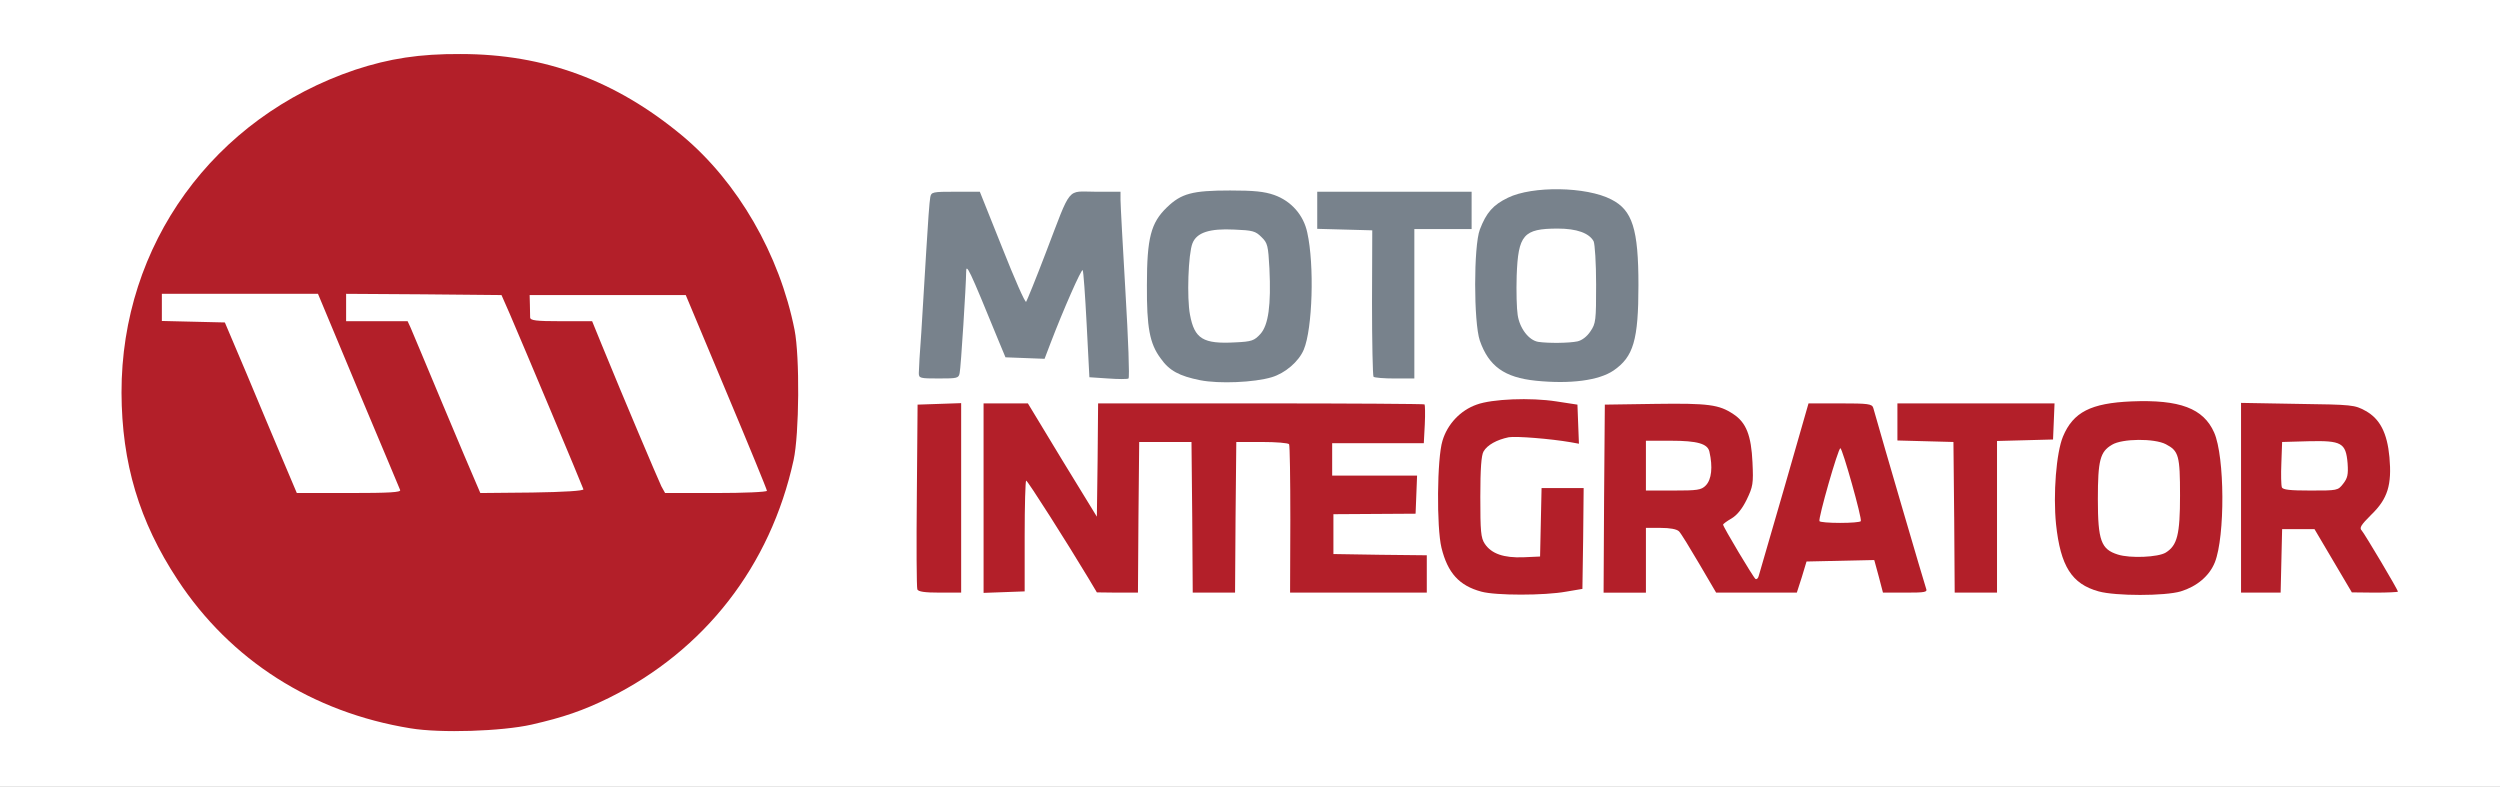 <?xml version="1.0" encoding="utf-8"?>
<!DOCTYPE svg PUBLIC "-//W3C//DTD SVG 1.0//EN" "http://www.w3.org/TR/2001/REC-SVG-20010904/DTD/svg10.dtd">
<svg version="1.0" xmlns="http://www.w3.org/2000/svg" width="502px" height="158px" viewBox="0 0 502 158" preserveAspectRatio="xMidYMid meet">
 <rect x="0" y="0" width="502" height="158" fill="#333333" stroke="none"/>
 <g fill="#ffffff">
  <path d="M0 79 l0 -79 251 0 251 0 0 79 0 79 -251 0 -251 0 0 -79z m105.25 65 c17.70 -3.95 32.20 -13.80 42.40 -28.80 2.50 -3.75 6.20 -10.80 7.05 -13.55 l0.35 -1.15 -11.50 0 -11.50 0 -0.75 -1.35 c-0.65 -1.35 -7.70 -17.95 -11.90 -28.25 l-2 -4.90 -5.75 0 c-5.55 0 -5.70 0.05 -5.40 1.05 0.20 0.55 3.05 7.35 6.35 15.10 4.15 9.60 6.05 14.75 6.10 16.10 l0.05 2 -11.95 0 -12 0 -3.65 -8.75 c-2 -4.80 -5.25 -12.50 -7.20 -17.10 l-3.55 -8.40 -5.75 0 c-4.40 0 -5.70 0.15 -5.50 0.65 0.15 0.30 3.10 7.35 6.55 15.55 3.80 9.05 6.30 15.65 6.30 16.65 l0 1.65 -11.95 0 -11.95 0 -2.90 -6.85 c-1.60 -3.80 -4.85 -11.50 -7.20 -17.15 l-4.35 -10.25 -6.35 -0.15 -6.30 -0.15 0 -4.20 0 -4.25 17.20 0 17.20 0 1.25 3.15 1.30 3.10 0.05 -3.10 0 -3.15 17 0 17.05 0 1.20 2.60 1.20 2.55 0.15 -2.45 0.15 -2.45 17.20 0 17.25 0 8.15 19.45 c4.50 10.70 8.15 19.90 8.20 20.50 0.05 1.60 1.20 -1.85 2.25 -6.80 1.15 -5.20 1.30 -17.95 0.25 -23.15 -3.65 -18.65 -14.25 -34.30 -30.30 -44.70 -26.15 -17.05 -59.50 -13.30 -82 9.20 -22.75 22.70 -26.20 55.90 -8.60 82.65 14.90 22.70 43 34.70 68.10 29.10z m207.75 -26.70 l3.25 -0.55 0.15 -8.60 0.10 -8.65 -2.70 0 -2.75 0 -0.15 6.90 -0.15 6.85 -4.85 0.15 c-5.55 0.15 -7.80 -0.50 -9.25 -2.70 -0.80 -1.25 -0.90 -2.55 -0.90 -10.95 0 -10.45 0.15 -11.15 2.90 -12.60 1.80 -0.95 7.20 -1.15 13.25 -0.50 l3.65 0.35 -0.15 -2.10 -0.15 -2.15 -4.25 -0.65 c-10.80 -1.65 -17.85 1.20 -19.85 7.90 -0.55 1.90 -0.85 4.75 -0.85 9.25 0 11.85 2.15 16.30 8.65 18.05 2.85 0.80 9.75 0.80 14.05 0z m123.40 -0.05 c3.25 -1 5.75 -3.10 6.85 -5.85 1.95 -4.90 1.85 -18.50 -0.15 -23.05 -2.05 -4.60 -7.15 -6.70 -15.10 -6.20 -6.60 0.40 -10.40 2.55 -12.20 6.90 -1.35 3.25 -2 10.35 -1.35 15.50 0.90 7.75 3.25 11.30 8.45 12.70 3.30 0.95 10.40 0.90 13.50 0z m-244.90 -17.25 l0 -17.50 -2.70 0 -2.65 0 -0.35 2.65 c-0.40 3.50 -0.40 31.60 0.05 32 0.15 0.20 1.50 0.35 3 0.35 l2.65 0 0 -17.50z m12.75 6.15 l-0.05 -11.15 1.85 0 c1.80 0 1.85 0 7.05 8.40 2.90 4.60 6 9.65 6.95 11.20 l1.70 2.85 2.60 0.05 2.65 0 0.10 -15.10 0.15 -15.15 6.75 0 6.75 0 0.15 15.15 0.10 15.10 2.75 0 2.75 0 0.10 -15.10 0.15 -15.15 6.45 -0.15 c4.20 -0.10 6.65 0.05 7.10 0.45 0.55 0.45 0.60 2.30 0.35 9.35 -0.15 4.90 -0.15 11.50 0.10 14.75 l0.35 5.85 11.95 0 11.95 0 0 -2.25 0 -2.25 -9.35 -0.10 -9.40 -0.15 0 -5.50 0 -5.50 8.40 -0.15 8.35 -0.10 0 -2.25 0 -2.25 -8.50 0 -8.50 0 0 -4.75 0 -4.75 9.25 0 9.25 0 0 -2.50 0 -2.50 -31.25 0 -31.25 0 0 11.25 0 11.25 -1.70 0 c-1.70 0 -1.80 -0.10 -8.55 -11.25 l-6.85 -11.25 -2.95 0 -2.95 0 0 17.55 0 17.50 2.65 -0.15 2.60 -0.15 0 -11.10z m124.75 4.85 l0 -6.50 4.45 0 c3.20 0 4.70 0.20 5.20 0.70 0.40 0.40 2.20 3.35 4.05 6.50 l3.40 5.80 2.20 0 c1.25 0 2.15 -0.15 2.05 -0.35 -0.10 -0.25 -1.50 -2.55 -3.05 -5.25 -3.45 -5.90 -3.70 -7.80 -1.10 -9.30 1.10 -0.65 2.15 -1.95 3.05 -3.80 1.20 -2.45 1.35 -3.25 1.15 -6.05 -0.45 -5.45 -2.75 -8.50 -7.45 -9.75 -1.05 -0.30 -5.75 -0.45 -10.55 -0.40 l-8.65 0.15 -0.15 17.40 -0.10 17.35 2.75 0 2.75 0 0 -6.50z m31.30 3.40 l0.95 -3.15 8.30 -0.15 8.30 -0.10 0.90 3.25 0.85 3.25 2.50 0 c2.10 0 2.45 -0.10 2.20 -0.85 -0.70 -2.30 -9.80 -33.80 -9.80 -33.95 0 -0.10 -2.20 -0.20 -4.90 -0.20 l-4.95 0 -3.90 13.40 c-2.15 7.35 -4.40 15.20 -5.05 17.50 l-1.15 4.10 2.40 0 2.35 0 1 -3.10z m39.20 -12.15 l0 -15.20 5.65 -0.15 5.60 -0.15 0.15 -2.10 0.15 -2.15 -14.25 0 -14.30 0 0 2.25 0 2.20 5.65 0.15 5.60 0.15 0.15 15.15 0.10 15.10 2.75 0 2.75 0 0 -15.25z m57.10 8.90 l0.15 -6.40 4.75 0 4.75 0 3.75 6.35 3.75 6.35 2.35 0.05 2.40 0 -2.60 -4.35 c-1.40 -2.45 -2.85 -4.75 -3.20 -5.20 -1.40 -1.60 -0.85 -3.35 1.95 -6.10 3.35 -3.25 4.25 -6.05 3.40 -10.60 -0.70 -3.85 -1.90 -5.75 -4.60 -7.25 -2.10 -1.20 -2.65 -1.25 -12.05 -1.40 l-9.90 -0.20 0 17.55 0 17.55 2.50 0 2.45 0 0.15 -6.35z m-202.85 -36.90 c2.80 -0.80 5.50 -3.10 6.55 -5.55 1.70 -4.10 2.05 -14.25 0.65 -20.70 -0.70 -3.35 -3.25 -6.20 -6.60 -7.35 -3.10 -1.10 -10.95 -1.20 -14.25 -0.25 -3.25 1 -6.30 4.20 -7.40 7.85 -1.10 3.70 -1.25 13.70 -0.25 17.60 0.80 3.20 2.95 6.30 5.15 7.50 3.85 2 10.65 2.40 16.15 0.90z m67.55 -0.65 c2.55 -1.30 4.45 -3.50 5.25 -6 0.85 -2.70 1.20 -15.30 0.45 -18.60 -1.15 -5.45 -3.75 -7.80 -9.90 -9 -6.50 -1.30 -14.15 0.55 -16.60 4 -2.20 3.05 -2.65 5.40 -2.70 13 -0.05 8 0.65 11.15 3.05 14.05 2.60 3.10 5.50 3.95 12.90 3.80 4.50 -0.10 5.85 -0.35 7.55 -1.25z m-130.10 -0.20 c0.20 -1.05 1.30 -17.95 1.30 -20.05 0 -0.75 0.35 -0.90 1.85 -0.75 1.70 0.15 1.90 0.35 2.95 2.90 0.65 1.50 2.25 5.45 3.60 8.75 l2.50 6 2.40 0.15 2.45 0.15 1.20 -3.15 c0.65 -1.75 2.35 -5.80 3.70 -9 2.45 -5.90 2.45 -5.90 4.15 -5.90 0.95 0 1.70 0.15 1.75 0.40 0 0.20 0.30 5.10 0.60 10.85 l0.60 10.50 2.55 0.15 2.55 0.15 -0.15 -2.40 c-0.35 -4.20 -1.70 -28.95 -1.70 -30.60 l0 -1.55 -3.45 0 c-2.15 0 -3.65 0.25 -3.85 0.60 -0.20 0.30 -2.25 5.35 -4.50 11.10 l-4.10 10.55 -1.70 0.15 -1.65 0.15 -4.50 -11.25 -4.50 -11.30 -3.35 0 c-3.10 0 -3.40 0.10 -3.60 1.15 -0.25 1 -0.95 12.15 -1.55 24.10 -0.15 2.75 -0.40 5.95 -0.55 7.15 l-0.25 2.10 2.50 0 c2.20 0 2.55 -0.15 2.75 -1.10z m91.30 -13.90 l0 -15 5.75 0 5.75 0 0 -2.25 0 -2.25 -14 0 -14 0 0 2.25 0 2.20 5.60 0.15 5.60 0.15 -0.15 14.35 c-0.05 7.90 0 14.60 0.20 14.85 0.15 0.30 1.40 0.55 2.80 0.55 l2.45 0 0 -15z"/>
  <path d="M423.75 112.85 c-1.35 -0.45 -2.25 -1.15 -3 -2.35 -0.90 -1.60 -1 -2.60 -1 -10.25 0 -9.50 0.35 -11 2.90 -12.50 2.20 -1.30 11.30 -1.35 13.70 -0.10 2.70 1.45 2.90 2.25 2.90 11.85 0 9.45 -0.45 11.40 -2.85 13 -1.55 0.95 -10 1.20 -12.65 0.35z"/>
  <path d="M329 93.50 l0 -6.50 6.50 0 c6.60 0 8.80 0.45 9.20 1.95 1.10 4 0.80 8.55 -0.75 10.10 -0.85 0.85 -1.75 0.95 -7.95 0.95 l-7 0 0 -6.50z"/>
  <path d="M363.85 106.20 c-0.70 -0.75 -0.30 -3.15 1.75 -10.30 l2.10 -7.40 1.85 0 1.80 0 2.10 7.45 c1.20 4.10 2.05 8.10 1.95 8.85 l-0.15 1.45 -5.55 0.15 c-3 0.05 -5.65 -0.05 -5.85 -0.20z"/>
  <path d="M456.70 99.35 c-0.10 -0.35 -0.15 -3.25 -0.10 -6.40 l0.15 -5.70 6.80 -0.15 c8.85 -0.15 9.15 0 9.35 6 0.15 3.65 0.05 4.30 -0.90 5.55 l-1.05 1.35 -7 0 c-5.30 0 -7.05 -0.15 -7.25 -0.65z"/>
  <path d="M241.20 70 c-2.25 -0.70 -3.15 -1.95 -3.75 -5.30 -0.65 -3.50 -0.35 -15.30 0.50 -17.35 0.90 -2.30 3.30 -2.95 9.85 -2.75 5.40 0.15 5.75 0.20 7.05 1.50 1.30 1.35 1.35 1.60 1.55 7.90 0.30 9.20 -0.15 12.70 -1.85 14.60 -1.35 1.50 -1.50 1.55 -6.60 1.70 -2.85 0.10 -5.90 -0.05 -6.75 -0.30z"/>
  <path d="M307.40 70.15 c-1.90 -0.30 -3.75 -2.70 -4.15 -5.35 -0.20 -1.20 -0.25 -5.45 -0.15 -9.40 0.20 -10.30 0.85 -11.05 9.65 -11.05 5.35 -0.05 7.70 0.70 8.75 2.60 0.30 0.60 0.50 4.85 0.50 10.20 0 8.75 -0.05 9.30 -1.15 10.90 -0.70 1.05 -1.70 1.80 -2.60 2 -1.65 0.35 -8.75 0.40 -10.85 0.10z"/>
 </g>
 <g fill="#b31f29">
  <path d="M82.45 146.25 c-19.75 -3.20 -36.20 -13.70 -46.80 -29.85 -7.70 -11.70 -11.20 -23.40 -11.25 -37.55 -0.05 -29.70 18.45 -55.25 46.95 -64.85 6.85 -2.25 12.90 -3.20 21.15 -3.15 16.80 0 31.15 5.30 44.50 16.40 11.15 9.30 19.55 23.85 22.55 39 1.05 5.35 0.95 20.90 -0.20 26.15 -4.65 21.25 -17.85 38.20 -37.10 47.75 -5.20 2.55 -9.15 3.90 -15.50 5.35 -6 1.35 -18.30 1.75 -24.30 0.75z m-2.10 -47.85 c-0.15 -0.35 -3.90 -9.35 -8.40 -20 l-8.10 -19.40 -15.70 0 -15.65 0 0 2.75 0 2.70 6.30 0.15 6.35 0.15 4.35 10.25 c2.35 5.65 5.60 13.35 7.20 17.15 l2.90 6.85 10.50 0 c8.20 0 10.45 -0.15 10.25 -0.60z m36.80 -0.15 c-0.15 -0.55 -12.25 -29.35 -14.80 -35.25 l-1.65 -3.75 -15.60 -0.15 -15.60 -0.10 0 2.75 0 2.75 6.15 0 6.20 0 0.60 1.30 c0.30 0.75 3.20 7.55 6.35 15.15 3.20 7.60 6.20 14.75 6.75 15.95 l0.90 2.10 10.40 -0.10 c6.60 -0.10 10.35 -0.35 10.30 -0.65z m36.85 0.30 c0 -0.25 -3.65 -9.15 -8.15 -19.85 l-8.15 -19.45 -15.70 0 -15.65 0 0.05 1.90 c0 1 0.05 2.20 0.05 2.60 0.05 0.60 1.10 0.75 6.25 0.75 l6.20 0 2 4.90 c4.20 10.30 11.25 26.90 11.90 28.25 l0.75 1.35 10.20 0 c5.65 0 10.25 -0.20 10.25 -0.45z"/>
  <path d="M297.45 118.80 c-4.45 -1.20 -6.75 -3.75 -8 -8.80 -1 -4.10 -0.90 -17.95 0.20 -21.50 1 -3.35 3.60 -6.10 6.85 -7.25 3.10 -1.15 10.85 -1.45 16 -0.65 l4.25 0.65 0.15 3.95 0.15 3.90 -1.65 -0.30 c-4.05 -0.70 -10.95 -1.25 -12.45 -1 -2.40 0.50 -4.30 1.55 -5.05 2.85 -0.45 0.75 -0.65 3.50 -0.65 9.10 0 6.95 0.10 8.25 0.90 9.45 1.35 2 3.80 2.85 7.75 2.70 l3.35 -0.15 0.15 -6.85 0.15 -6.90 4.20 0 4.25 0 -0.10 10.15 -0.15 10.10 -3.25 0.55 c-4.35 0.80 -14.20 0.80 -17.05 0z"/>
  <path d="M421.40 118.75 c-5.40 -1.50 -7.65 -5.05 -8.55 -13.50 -0.60 -6.05 0.05 -14.35 1.40 -17.60 2.05 -4.90 5.60 -6.70 13.75 -7.05 9.70 -0.40 14.45 1.40 16.60 6.25 2.15 4.85 2.20 20.85 0.15 26.05 -1.10 2.75 -3.60 4.85 -6.85 5.85 -3.20 0.95 -13.10 0.95 -16.50 0z m13.50 -7.80 c2.30 -1.45 2.85 -3.60 2.85 -11.45 0 -8 -0.25 -8.95 -2.85 -10.30 -2.30 -1.20 -8.75 -1.15 -10.80 0.10 -2.40 1.40 -2.85 3.10 -2.85 10.95 0 8.30 0.65 10.05 4 11.10 2.45 0.80 8.15 0.55 9.65 -0.40z"/>
  <path d="M184.20 118.35 c-0.15 -0.40 -0.20 -8.90 -0.10 -18.90 l0.15 -18.20 4.40 -0.15 4.35 -0.15 0 19.05 0 19 -4.25 0 c-3.15 0 -4.35 -0.20 -4.55 -0.65z"/>
  <path d="M197.50 100 l0 -19 4.45 0 4.45 0 6.90 11.40 6.95 11.35 0.15 -11.35 0.10 -11.40 32.70 0 c17.95 0 32.75 0.10 32.85 0.20 0.10 0.10 0.15 1.90 0.05 4 l-0.20 3.80 -9.20 0 -9.20 0 0 3.25 0 3.25 8.50 0 8.55 0 -0.15 3.85 -0.15 3.80 -8.25 0.05 -8.25 0.05 0 4 0 4 9.40 0.15 9.35 0.10 0 3.75 0 3.75 -13.75 0 -13.70 0 0.05 -14.70 c0 -8.10 -0.10 -14.90 -0.25 -15.10 -0.15 -0.25 -2.60 -0.45 -5.45 -0.45 l-5.15 0 -0.15 15.15 -0.10 15.10 -4.25 0 -4.25 0 -0.10 -15.10 -0.15 -15.15 -5.25 0 -5.25 0 -0.15 15.15 -0.10 15.10 -4.15 0 -4.10 -0.05 -1.70 -2.85 c-4.20 -7 -12.20 -19.60 -12.50 -19.60 -0.15 0 -0.30 5 -0.30 11.10 l0 11.15 -4.10 0.15 -4.15 0.15 0 -19.05z"/>
  <path d="M322.10 100.15 l0.15 -18.90 10.15 -0.15 c10.70 -0.15 12.80 0.15 15.65 2.05 2.60 1.70 3.60 4.30 3.85 9.70 0.20 4.25 0.10 4.85 -1.15 7.45 -0.90 1.85 -1.95 3.15 -3.05 3.80 -0.95 0.55 -1.70 1.10 -1.70 1.25 0 0.45 6.10 10.65 6.50 10.90 0.25 0.15 0.55 -0.15 0.65 -0.60 0.15 -0.50 2.45 -8.50 5.15 -17.75 l4.85 -16.90 6.35 0 c5.65 0 6.40 0.10 6.65 0.90 1.85 6.60 10.35 35.60 10.60 36.25 0.30 0.75 -0.05 0.85 -4.15 0.85 l-4.50 0 -0.85 -3.25 -0.90 -3.30 -6.80 0.15 -6.80 0.15 -0.95 3.15 -1 3.10 -8.10 0 -8.10 0 -3.40 -5.80 c-1.85 -3.15 -3.65 -6.10 -4.05 -6.50 -0.45 -0.45 -1.80 -0.70 -3.70 -0.70 l-2.95 0 0 6.50 0 6.50 -4.25 0 -4.25 0 0.10 -18.85z m51.55 4.50 c0.30 -0.50 -3.70 -14.65 -4.10 -14.65 -0.45 0 -4.50 14.15 -4.20 14.65 0.10 0.20 2 0.35 4.15 0.35 2.15 0 4.05 -0.15 4.15 -0.35z m-31.15 -7.15 c1.20 -1.20 1.45 -3.75 0.75 -6.80 -0.35 -1.60 -2.40 -2.20 -7.75 -2.20 l-5 0 0 5 0 5 5.50 0 c4.85 0 5.60 -0.10 6.50 -1z"/>
  <path d="M392.40 103.90 l-0.15 -15.15 -5.60 -0.15 -5.65 -0.15 0 -3.70 0 -3.75 15.75 0 15.80 0 -0.15 3.65 -0.15 3.60 -5.60 0.15 -5.65 0.15 0 15.20 0 15.25 -4.25 0 -4.25 0 -0.10 -15.10z"/>
  <path d="M450 99.95 l0 -19.05 11.40 0.20 c11 0.15 11.40 0.20 13.60 1.40 2.90 1.60 4.35 4.45 4.80 9.30 0.50 5.55 -0.35 8.35 -3.60 11.50 -2.15 2.15 -2.50 2.70 -1.95 3.25 0.60 0.70 7.25 11.85 7.25 12.25 0 0.10 -2.10 0.20 -4.60 0.20 l-4.65 -0.05 -3.75 -6.35 -3.75 -6.35 -3.25 0 -3.25 0 -0.15 6.40 -0.15 6.35 -3.95 0 -4 0 0 -19.05z m20.50 -2.80 c0.90 -1.15 1.05 -1.85 0.90 -4.10 -0.35 -4.15 -1.20 -4.60 -7.85 -4.45 l-5.30 0.15 -0.15 4.20 c-0.10 2.30 -0.05 4.50 0.10 4.90 0.20 0.50 1.65 0.65 5.75 0.65 5.40 0 5.50 0 6.55 -1.35z"/>
 </g>
 <g fill="#78828c">
  <path d="M241 76.35 c-4.20 -0.85 -6.20 -1.90 -7.95 -4.40 -2.20 -2.95 -2.80 -6.20 -2.75 -14.70 0 -9.50 0.80 -12.50 4 -15.60 2.90 -2.80 5.10 -3.40 12.70 -3.40 4.75 0 6.85 0.20 8.85 0.90 3.40 1.20 5.90 4 6.65 7.55 1.45 6.50 1.05 19.35 -0.70 23.50 -1 2.40 -3.75 4.75 -6.45 5.55 -3.50 1.05 -10.55 1.35 -14.35 0.60z m12.10 -9.30 c1.60 -1.80 2.15 -5.75 1.80 -13.15 -0.25 -4.55 -0.35 -5.10 -1.60 -6.30 -1.20 -1.20 -1.75 -1.35 -5.45 -1.50 -5 -0.25 -7.55 0.60 -8.40 2.75 -0.85 2.10 -1.15 11 -0.50 14.35 0.90 4.85 2.65 5.90 9.05 5.55 3.40 -0.15 3.85 -0.35 5.10 -1.70z"/>
  <path d="M308.40 76.45 c-6.30 -0.65 -9.45 -2.90 -11.25 -8.05 -1.25 -3.70 -1.25 -19 0 -22.30 1.30 -3.40 2.65 -4.95 5.65 -6.40 4.90 -2.40 15.75 -2.25 20.75 0.35 4.25 2.15 5.45 5.95 5.45 17.20 0 11.05 -1 14.40 -5 17.15 -2.95 2 -8.65 2.75 -15.60 2.05z m8.35 -7.90 c0.90 -0.20 1.90 -0.95 2.60 -2 1.10 -1.60 1.15 -2.20 1.15 -9.40 0 -4.35 -0.25 -8.15 -0.50 -8.70 -0.90 -1.65 -3.40 -2.55 -7.20 -2.55 -6.90 0 -7.95 1.25 -8.25 9.45 -0.10 3.15 0 6.70 0.20 7.90 0.40 2.70 2.25 5.10 4.15 5.40 2.05 0.30 6.20 0.25 7.85 -0.10z"/>
  <path d="M222.50 76 l-3.75 -0.25 -0.55 -10.65 c-0.30 -5.80 -0.65 -10.75 -0.80 -10.85 -0.25 -0.30 -3.85 7.85 -6.45 14.65 l-1.20 3.15 -3.90 -0.15 -3.95 -0.15 -1.25 -3 c-6.20 -15.15 -6.65 -16.05 -6.65 -14 0 2.20 -1.05 19.10 -1.30 20.15 -0.20 1.05 -0.45 1.10 -4.20 1.10 -3.80 0 -4 -0.05 -4 -1.10 0 -0.65 0.20 -4.30 0.50 -8.15 0.25 -3.85 0.70 -11.25 1 -16.50 0.30 -5.20 0.65 -10 0.80 -10.65 0.20 -1.05 0.45 -1.10 5.10 -1.10 l4.85 0 4.50 11.25 c2.45 6.20 4.60 11.10 4.80 10.85 0.15 -0.20 1.95 -4.60 3.95 -9.85 5.25 -13.70 4.10 -12.25 10 -12.25 l5 0 0 1.65 c0 0.85 0.45 9.25 1 18.60 0.55 9.30 0.85 17.10 0.60 17.25 -0.20 0.15 -2.05 0.15 -4.10 0z"/>
  <path d="M275.80 75.65 c-0.15 -0.20 -0.30 -6.90 -0.30 -14.85 l0.05 -14.55 -5.50 -0.15 -5.55 -0.15 0 -3.70 0 -3.75 15.50 0 15.50 0 0 3.75 0 3.75 -5.75 0 -5.75 0 0 15 0 15 -3.90 0 c-2.15 0 -4.10 -0.15 -4.30 -0.35z"/>
 </g>
</svg>